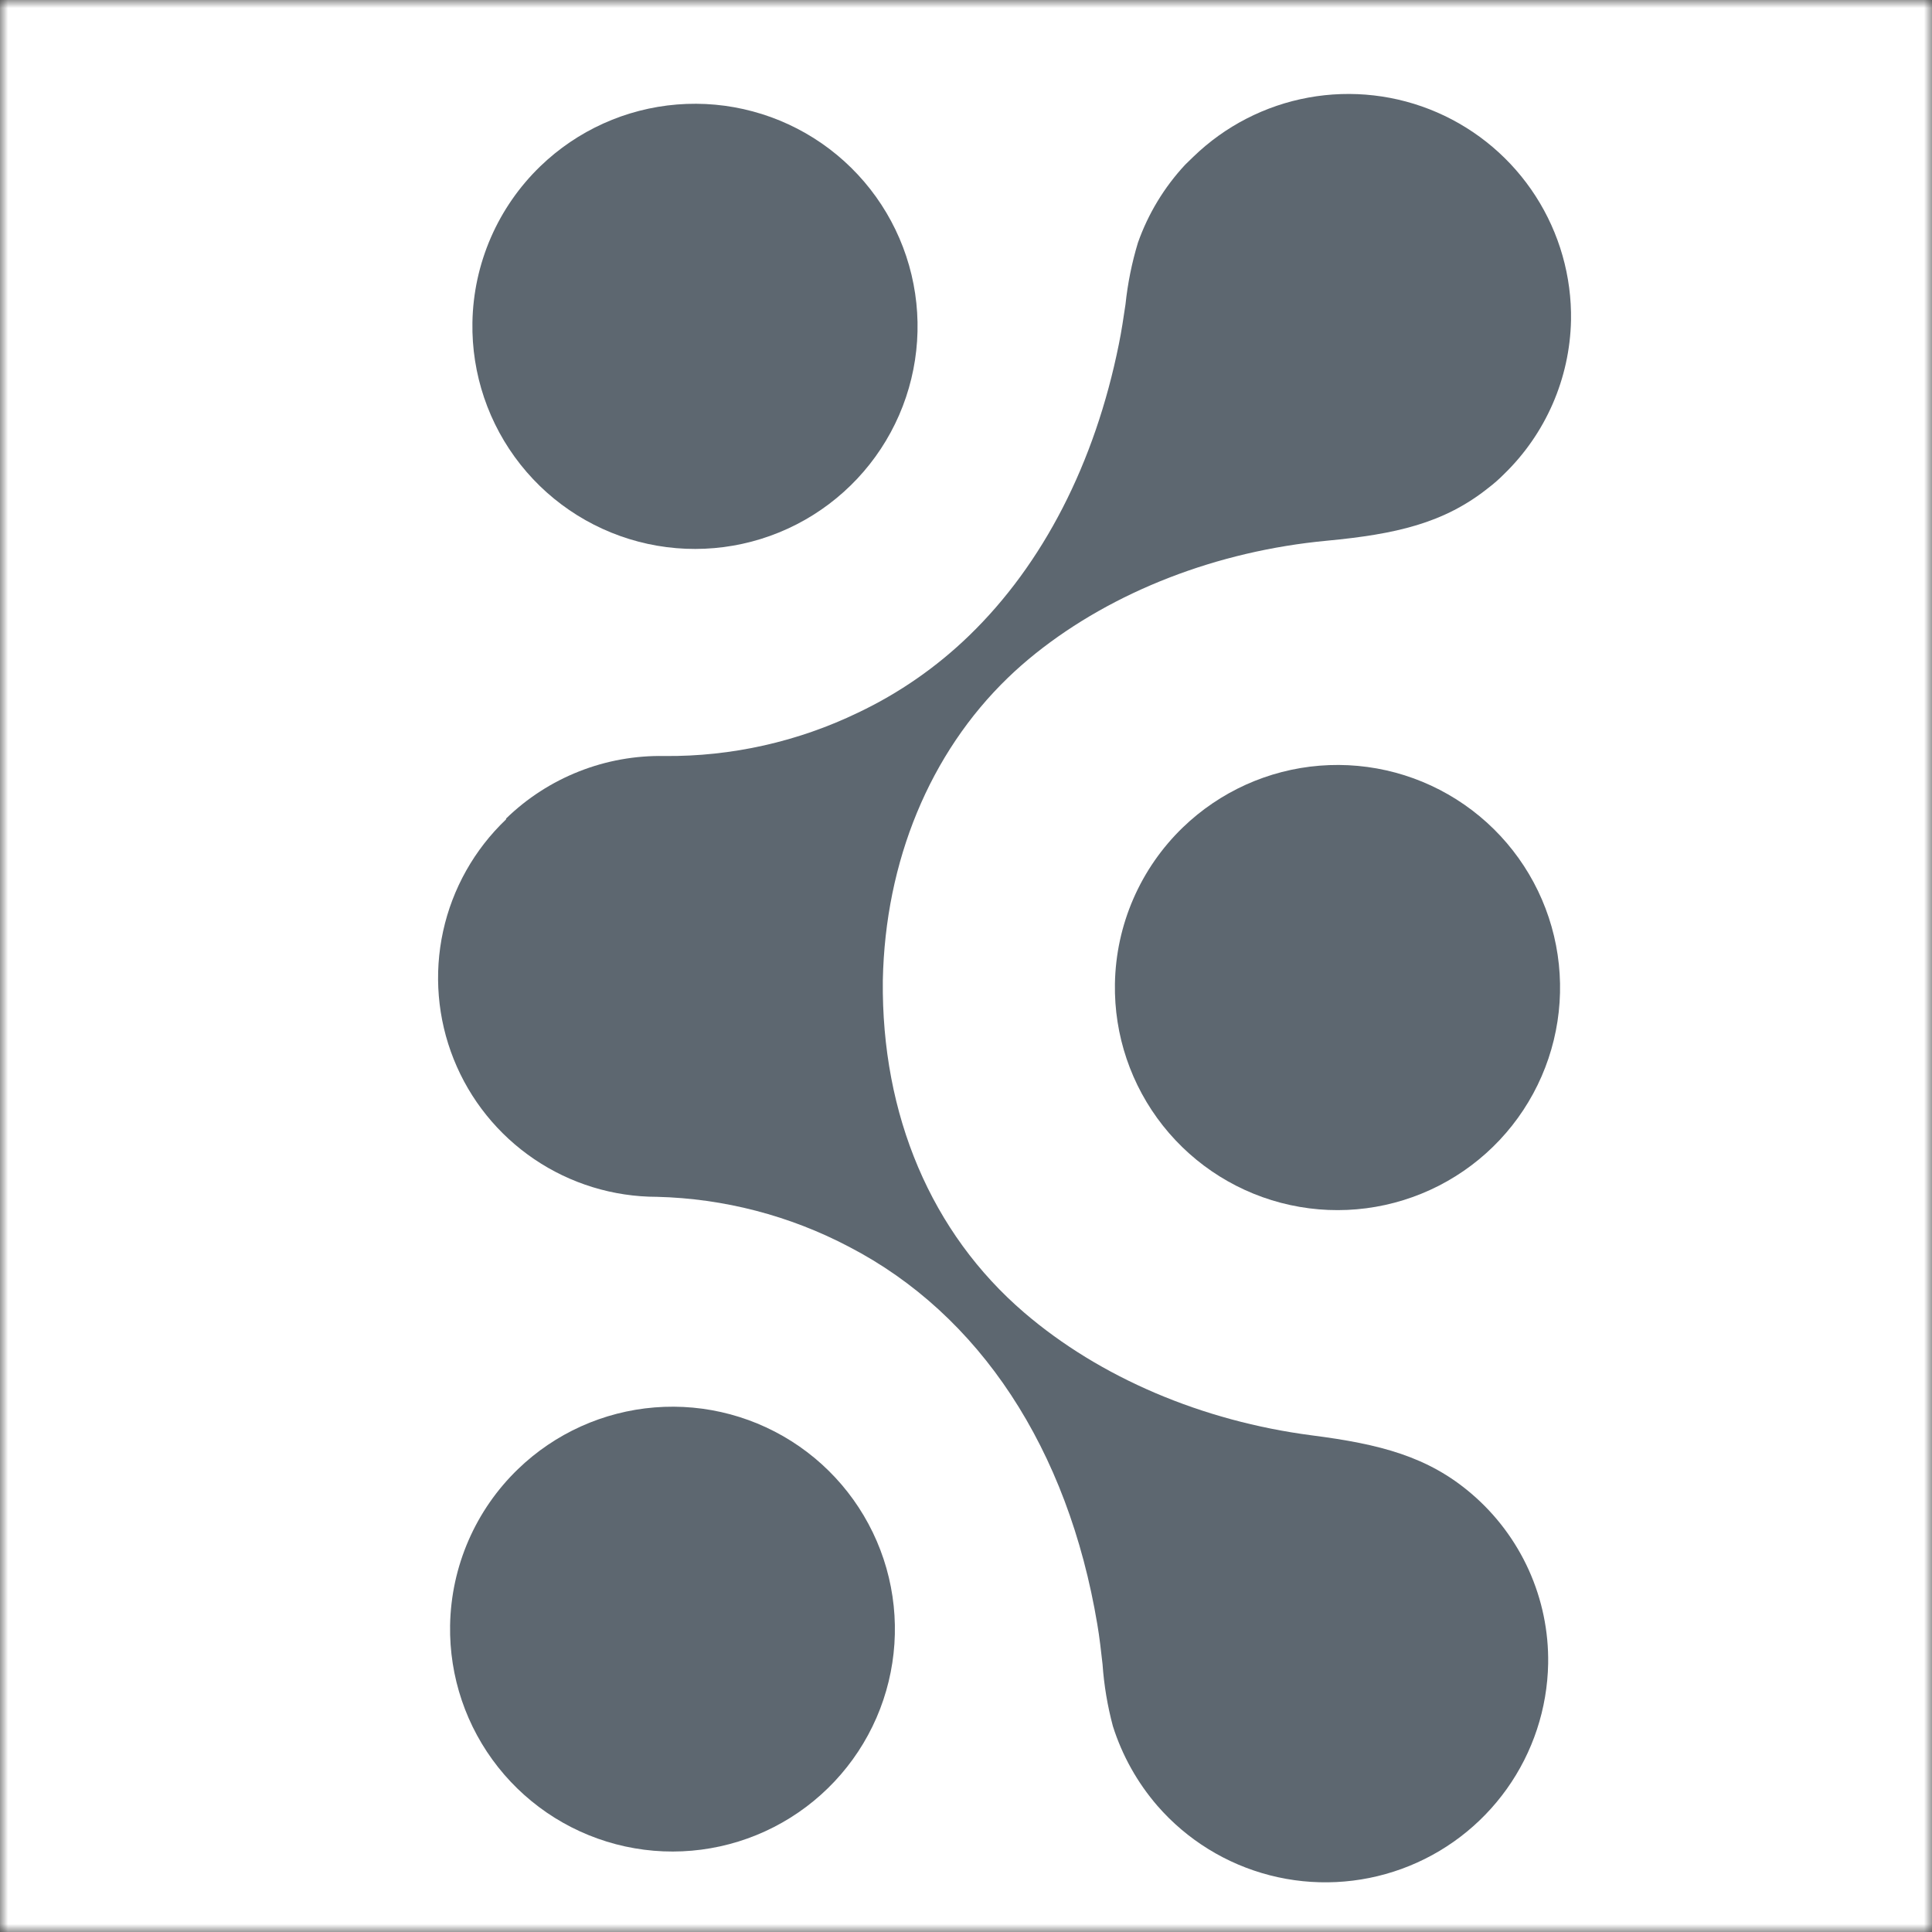 <svg width="118" height="118" viewBox="0 0 118 118" fill="none" xmlns="http://www.w3.org/2000/svg">
<rect x="0" y="0" width="118" height="118" fill="#333333" stroke="none"/>
<g clip-path="url(#clip0_215_57)">
<mask id="mask0_215_57" style="mask-type:luminance" maskUnits="userSpaceOnUse" x="0" y="0" width="118" height="118">
<path d="M118 0H0V118H118V0Z" fill="white"/>
</mask>
<g mask="url(#mask0_215_57)">
<path d="M118 0H0V118H118V0Z" fill="white"/>
<mask id="mask1_215_57" style="mask-type:luminance" maskUnits="userSpaceOnUse" x="21" y="0" width="121" height="121">
<path d="M141.896 0H21.193V120.7H141.896V0Z" fill="white"/>
</mask>
<g mask="url(#mask1_215_57)">
<path d="M72.249 50.532C74.513 48.349 77.463 47.017 80.597 46.765C83.732 46.512 86.858 47.354 89.441 49.148C92.025 50.941 93.906 53.575 94.766 56.6C95.626 59.625 95.41 62.854 94.156 65.738C92.901 68.623 90.686 70.982 87.887 72.416C85.088 73.849 81.878 74.269 78.805 73.601C75.731 72.935 72.984 71.222 71.031 68.757C69.079 66.292 68.041 63.226 68.096 60.081C68.127 58.295 68.509 56.532 69.222 54.893C69.934 53.255 70.963 51.773 72.249 50.532Z" fill="#5D6770"/>
<path d="M30.912 49.992C32.192 48.748 33.706 47.77 35.367 47.115C37.027 46.459 38.801 46.14 40.586 46.175C44.682 46.212 48.731 45.303 52.419 43.521C54.917 42.334 57.204 40.746 59.19 38.822C63.7 34.461 66.872 28.299 68.336 21.021C68.502 20.216 68.62 19.398 68.742 18.585C68.875 17.311 69.129 16.052 69.5 14.826C70.125 13.054 71.11 11.43 72.391 10.055L72.888 9.573C74.822 7.7 77.267 6.442 79.915 5.959C82.563 5.477 85.295 5.79 87.764 6.861C90.234 7.932 92.331 9.712 93.788 11.975C95.246 14.238 95.999 16.883 95.952 19.574C95.876 23.122 94.403 26.497 91.853 28.965C91.561 29.26 91.249 29.535 90.919 29.787C88.191 31.97 85.232 32.627 81.041 33.025C74.33 33.656 68.002 36.113 63.236 39.922C62.647 40.396 62.087 40.885 61.554 41.401C56.794 46.002 54.065 52.586 53.92 59.877C53.829 68.113 56.888 75.309 62.554 80.169C67.18 84.137 73.42 86.794 80.116 87.666C84.294 88.202 87.225 88.962 89.875 91.233C91.37 92.511 92.565 94.103 93.375 95.896C94.184 97.689 94.588 99.639 94.556 101.605C94.507 104.355 93.626 107.024 92.029 109.263C90.432 111.501 88.195 113.203 85.611 114.144C83.028 115.085 80.219 115.222 77.557 114.536C74.894 113.85 72.502 112.373 70.696 110.3C69.466 108.879 68.539 107.222 67.972 105.43C67.641 104.193 67.429 102.927 67.34 101.649C67.246 100.832 67.159 100.015 67.02 99.205C65.23 88.491 59.83 80.285 51.86 76.152C48.235 74.244 44.219 73.199 40.124 73.098C37.452 73.097 34.841 72.297 32.629 70.798C30.416 69.3 28.703 67.174 27.711 64.692C26.719 62.211 26.494 59.49 27.063 56.879C27.633 54.269 28.972 51.889 30.907 50.046L30.912 49.992Z" fill="#5D6770"/>
<path d="M33.002 10.154C35.264 7.969 38.214 6.636 41.349 6.382C44.484 6.128 47.61 6.969 50.195 8.761C52.779 10.554 54.662 13.187 55.523 16.212C56.384 19.237 56.169 22.467 54.915 25.352C53.661 28.236 51.446 30.597 48.647 32.031C45.848 33.466 42.638 33.885 39.564 33.219C36.491 32.552 33.743 30.84 31.79 28.375C29.837 25.909 28.799 22.843 28.854 19.698C28.884 17.913 29.267 16.151 29.978 14.513C30.69 12.876 31.718 11.394 33.002 10.154Z" fill="#5D6770"/>
<path d="M31.639 89.726C33.9 87.543 36.848 86.213 39.98 85.96C43.113 85.707 46.236 86.548 48.818 88.34C51.399 90.131 53.28 92.762 54.14 95.784C54.999 98.807 54.784 102.034 53.532 104.916C52.279 107.798 50.066 110.157 47.269 111.59C44.472 113.023 41.266 113.443 38.194 112.777C35.123 112.111 32.378 110.401 30.426 107.938C28.474 105.475 27.437 102.412 27.49 99.269C27.521 97.484 27.903 95.722 28.615 94.084C29.326 92.447 30.354 90.966 31.639 89.726Z" fill="#5D6770"/>
</g>
</g>
</g>
<defs>
<clipPath id="clip0_215_57">
<rect width="118" height="118" fill="white"/>
</clipPath>
</defs>
</svg>
